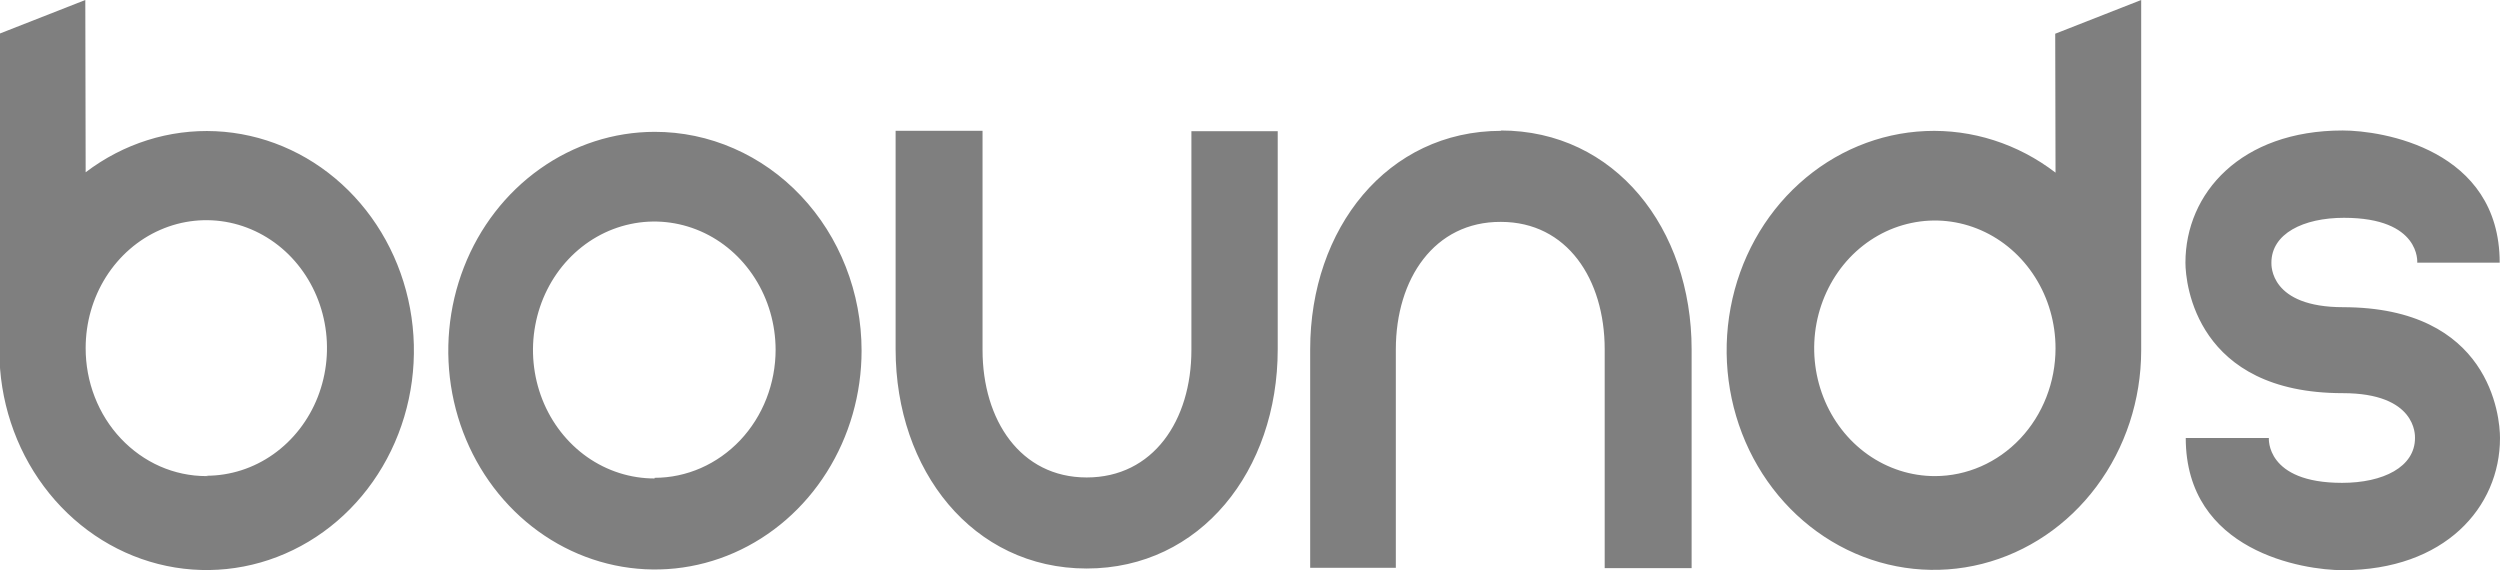 <svg width="57" height="13" viewBox="0 0 57 13" fill="none" xmlns="http://www.w3.org/2000/svg">
<g clip-path="url(#clip0)">
<path d="M14.925 3.006C13.994 3.007 13.084 3.301 12.31 3.851C11.536 4.4 10.933 5.179 10.578 6.091C10.222 7.003 10.13 8.006 10.312 8.973C10.495 9.941 10.944 10.829 11.604 11.526C12.263 12.223 13.102 12.697 14.016 12.889C14.93 13.081 15.877 12.982 16.737 12.604C17.597 12.226 18.333 11.587 18.85 10.766C19.367 9.946 19.644 8.982 19.644 7.995C19.644 7.339 19.522 6.69 19.284 6.084C19.047 5.478 18.699 4.928 18.261 4.465C17.823 4.001 17.303 3.634 16.73 3.384C16.158 3.133 15.544 3.005 14.925 3.006ZM14.925 10.909C14.378 10.91 13.843 10.74 13.387 10.42C12.932 10.099 12.576 9.643 12.365 9.108C12.155 8.573 12.098 7.984 12.204 7.416C12.309 6.848 12.571 6.325 12.957 5.914C13.343 5.503 13.835 5.223 14.371 5.109C14.907 4.994 15.464 5.051 15.97 5.271C16.476 5.491 16.908 5.865 17.213 6.346C17.519 6.827 17.682 7.393 17.684 7.972C17.684 8.356 17.612 8.736 17.474 9.09C17.335 9.445 17.132 9.767 16.876 10.038C16.619 10.309 16.315 10.524 15.981 10.671C15.646 10.818 15.287 10.894 14.925 10.894V10.909ZM46.866 3.936C46.007 3.277 44.963 2.943 43.903 2.988C42.843 3.033 41.828 3.455 41.022 4.185C40.215 4.915 39.664 5.912 39.458 7.014C39.251 8.116 39.401 9.259 39.882 10.261C40.364 11.262 41.15 12.062 42.113 12.533C43.076 13.004 44.161 13.117 45.193 12.856C46.225 12.594 47.144 11.973 47.801 11.091C48.459 10.209 48.817 9.119 48.819 7.995V0L46.859 0.769L46.866 3.936ZM44.115 10.855C43.571 10.855 43.039 10.684 42.586 10.364C42.134 10.044 41.781 9.589 41.573 9.056C41.365 8.524 41.31 7.938 41.416 7.373C41.523 6.808 41.785 6.289 42.169 5.881C42.554 5.474 43.044 5.196 43.578 5.084C44.112 4.971 44.665 5.029 45.168 5.25C45.67 5.47 46.1 5.844 46.402 6.323C46.705 6.802 46.866 7.365 46.866 7.941C46.866 8.714 46.576 9.455 46.06 10.002C45.544 10.548 44.844 10.855 44.115 10.855H44.064H44.115ZM27.164 7.98C27.164 9.587 26.293 10.886 24.776 10.886C23.266 10.886 22.402 9.579 22.402 7.98V2.983H20.42V7.965C20.42 10.724 22.177 12.962 24.776 12.962C27.375 12.962 29.132 10.724 29.132 7.965V2.991H27.164V7.972V7.98ZM34.228 2.983C31.629 2.983 29.872 5.212 29.872 7.965V12.946H31.825V7.965C31.825 6.358 32.703 5.051 34.22 5.059C35.73 5.059 36.587 6.365 36.587 7.965V12.954H38.569V7.965C38.569 5.212 36.826 2.975 34.213 2.975L34.228 2.983ZM53.428 7.004C51.752 7.004 51.788 6.05 51.788 5.989C51.788 5.328 52.514 4.966 53.443 4.966C55.2 4.966 55.113 5.989 55.113 5.989H56.993C56.993 3.398 54.307 2.975 53.414 2.975C51.091 2.975 49.828 4.405 49.828 5.989C49.828 6.473 50.075 8.964 53.414 8.964C55.098 8.964 55.062 9.925 55.062 9.986C55.062 10.648 54.336 11.009 53.399 11.009C51.65 11.009 51.73 9.986 51.73 9.986H49.835C49.835 12.577 52.521 13 53.414 13C55.737 13 57 11.57 57 9.986C57 9.494 56.775 7.004 53.414 7.004H53.428ZM1.953 3.928C2.814 3.273 3.858 2.943 4.917 2.992C5.977 3.041 6.99 3.466 7.793 4.198C8.597 4.931 9.145 5.928 9.349 7.03C9.553 8.132 9.401 9.274 8.917 10.274C8.434 11.273 7.647 12.072 6.683 12.54C5.72 13.009 4.635 13.121 3.604 12.858C2.574 12.595 1.656 11.972 1 11.09C0.343 10.208 -0.014 9.118 -0.015 7.995L-0.015 0.769L1.945 0L1.953 3.928ZM4.704 10.847C5.248 10.847 5.78 10.677 6.233 10.356C6.685 10.036 7.038 9.581 7.246 9.049C7.454 8.516 7.509 7.931 7.402 7.365C7.296 6.8 7.034 6.281 6.649 5.873C6.265 5.466 5.774 5.189 5.241 5.076C4.707 4.964 4.154 5.021 3.651 5.242C3.148 5.462 2.719 5.836 2.416 6.315C2.114 6.794 1.953 7.357 1.953 7.934C1.952 8.317 2.022 8.697 2.16 9.051C2.298 9.406 2.5 9.728 2.756 9.999C3.012 10.27 3.315 10.486 3.649 10.633C3.984 10.78 4.342 10.855 4.704 10.855H4.755L4.704 10.847Z" fill="black" fill-opacity="0.5"/>
</g>
<defs>
<clipPath id="clip0">
<rect width="57" height="13" fill="white"/>
</clipPath>
</defs>
</svg>